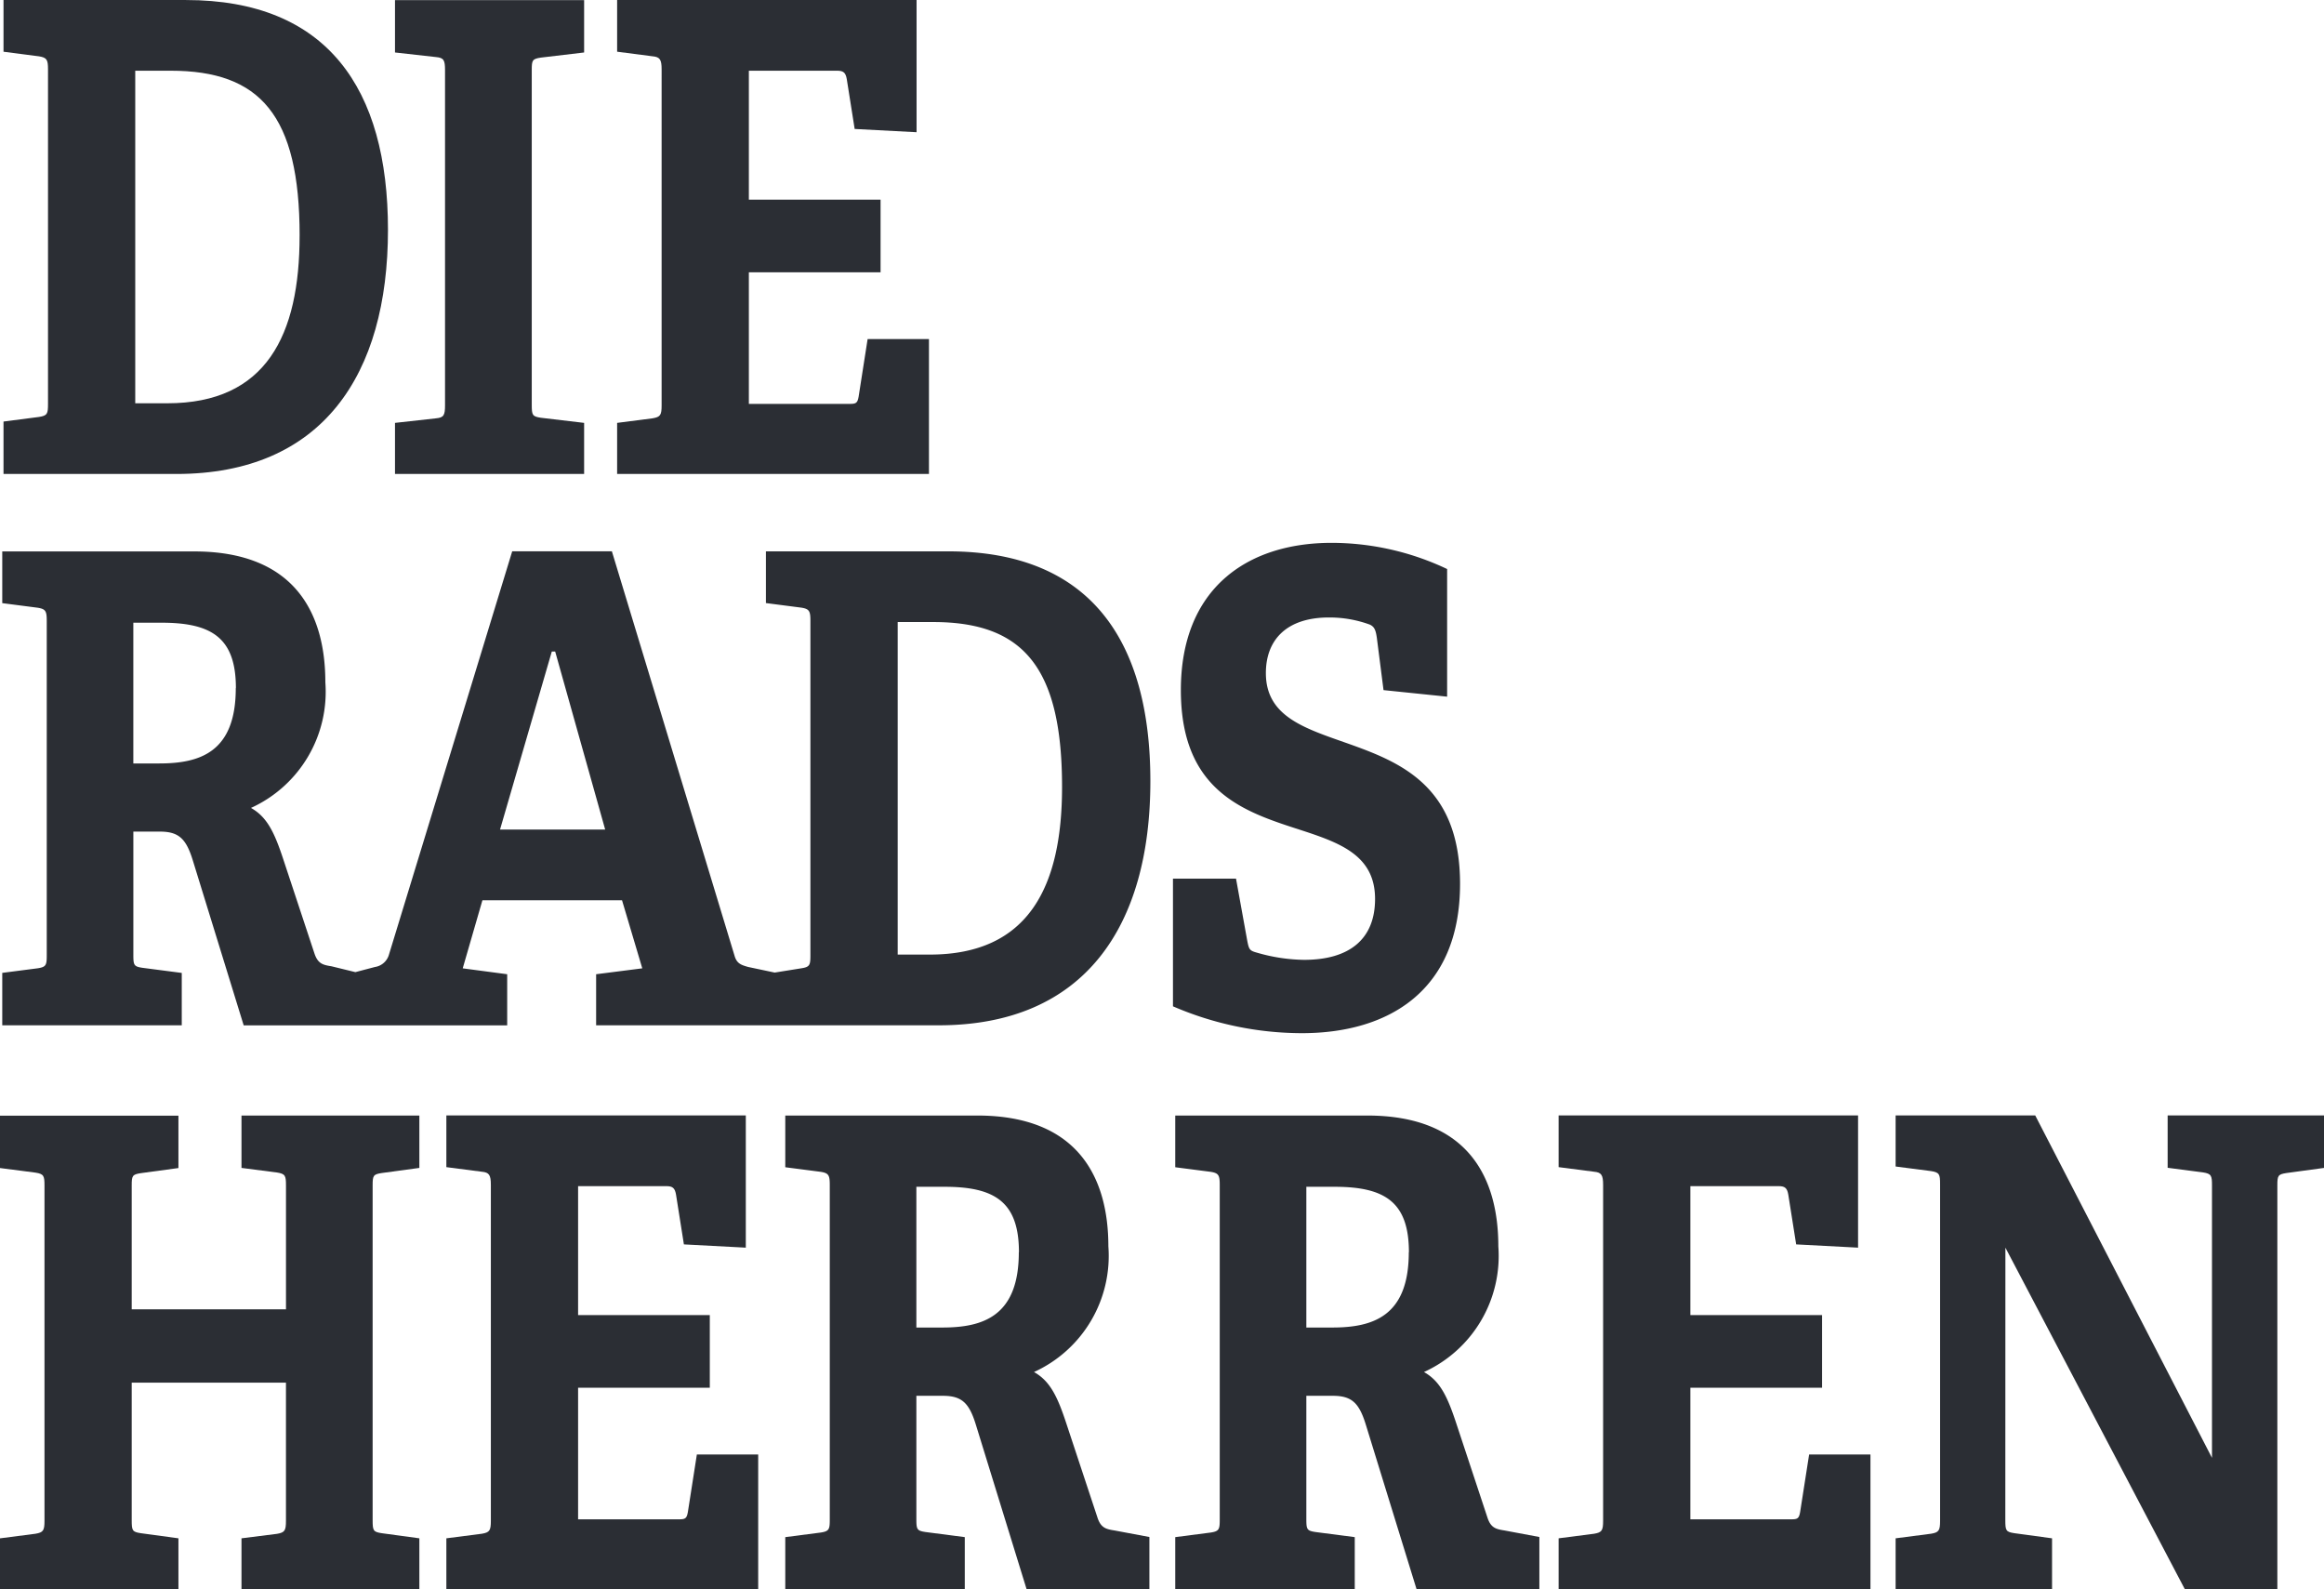<svg xmlns="http://www.w3.org/2000/svg" xmlns:xlink="http://www.w3.org/1999/xlink" width="90.625" height="61.966" viewBox="0 0 90.625 61.966"><defs><clipPath id="clip-path"><path id="Pfad_12" data-name="Pfad 12" d="M0-27.581H90.625V-89.547H0Z" transform="translate(0 89.547)" fill="none"></path></clipPath></defs><g id="Gruppe_13" data-name="Gruppe 13" transform="translate(0 89.547)"><g id="Gruppe_12" data-name="Gruppe 12" transform="translate(0 -89.547)" clip-path="url(#clip-path)"><g id="Gruppe_1" data-name="Gruppe 1" transform="translate(0.137 0.001)"><path id="Pfad_1" data-name="Pfad 1" d="M-6.673-3.987c0-5.512-2.371-8.958-7.88-8.958h-7.112v2.016l1.383.179c.307.051.352.128.352.511V2.8c0,.383-.022.459-.352.51l-1.383.179V5.533h6.739c5.685,0,8.253-3.854,8.253-9.52m-3.446.23c0,3.879-1.3,6.534-5.158,6.534h-1.251V-10.189h1.383c3.49,0,5.027,1.736,5.027,6.431" transform="translate(21.665 12.945)" fill="#2b2e34"></path></g><g id="Gruppe_2" data-name="Gruppe 2" transform="translate(15.403 0)"><path id="Pfad_2" data-name="Pfad 2" d="M0-7.339v1.991H7.375V-7.339l-1.69-.2c-.329-.051-.352-.1-.352-.511V-21.095c0-.383.022-.434.352-.485l1.69-.2v-2.042H0v2.042l1.6.179c.307.026.351.127.351.511V-8.028c0,.383-.044.485-.351.511Z" transform="translate(0 23.826)" fill="#2b2e34"></path></g><g id="Gruppe_3" data-name="Gruppe 3" transform="translate(24.065 0)"><path id="Pfad_3" data-name="Pfad 3" d="M0-7.339v1.991H12.16v-5.258H9.768L9.417-8.359c-.044.255-.109.28-.351.28H5.137v-5.13h5.136v-2.833H5.137v-5.027H8.583c.242,0,.329.076.373.331l.307,1.94,2.414.127v-5.155H0v2.016l1.383.179c.286.026.352.128.352.511V-8.028c0,.383-.044.459-.352.511Z" transform="translate(0 23.826)" fill="#2b2e34"></path></g><g id="Gruppe_4" data-name="Gruppe 4" transform="translate(0.085 21.496)"><path id="Pfad_4" data-name="Pfad 4" d="M-19.929-3.987c0-5.512-2.371-8.958-7.88-8.958h-7.112v2.016l1.383.179c.307.051.352.128.352.511V2.8c0,.383-.022.459-.352.51l-1.041.167-1.037-.219c-.263-.076-.439-.127-.527-.433l-4.785-15.773h-3.886L-49.62,2.776a.674.674,0,0,1-.549.484l-.761.2-.932-.228c-.329-.051-.527-.1-.659-.485L-53.728-.9c-.351-1.072-.637-1.684-1.273-2.042a4.974,4.974,0,0,0,2.9-4.9c0-2.654-1.163-5.1-5.115-5.1H-64.7v2.016l1.383.179c.308.051.352.128.352.511V2.8c0,.383-.022.459-.352.51l-1.383.179V5.533h7V3.491l-1.537-.2c-.329-.051-.351-.1-.351-.51v-4.8h1.032c.746,0,1.032.281,1.295,1.149l1.976,6.406H-45.01V3.542l-1.734-.23.768-2.654h5.444l.79,2.654-1.8.23V5.533h13.36c5.685,0,8.253-3.854,8.253-9.52M-55.594-7.611c0,2.5-1.4,2.935-2.985,2.935h-1.01v-5.487h1.1c1.954,0,2.9.587,2.9,2.552m14.4,5.512h-4.1l2.019-6.941h.131Zm17.816-1.659c0,3.879-1.3,6.534-5.158,6.534h-1.251V-10.189H-28.4c3.49,0,5.027,1.736,5.027,6.431" transform="translate(64.703 12.945)" fill="#2b2e34"></path></g><g id="Gruppe_5" data-name="Gruppe 5" transform="translate(45.741 21.164)"><path id="Pfad_5" data-name="Pfad 5" d="M-3.537-1.636-3.273.431l2.48.255V-4.29a10.533,10.533,0,0,0-4.5-1.021c-3.336,0-5.883,1.812-5.883,5.742,0,4.109,2.678,4.8,4.851,5.513,1.471.485,2.722,1,2.722,2.629,0,1.557-.988,2.374-2.766,2.374a6.837,6.837,0,0,1-1.843-.281c-.286-.077-.308-.127-.374-.459l-.439-2.425h-2.459v4.977a12.722,12.722,0,0,0,5.027,1.047c3.358,0,6.168-1.634,6.168-5.82C-.288,4.158-2.615,3.239-4.7,2.5-6.368,1.912-7.861,1.453-7.861-.232c0-1.3.812-2.169,2.459-2.169a4.564,4.564,0,0,1,1.6.28c.154.077.22.179.264.485" transform="translate(11.483 5.311)" fill="#2b2e34"></path></g><g id="Gruppe_6" data-name="Gruppe 6" transform="translate(0 43.488)"><path id="Pfad_6" data-name="Pfad 6" d="M-4.191-7.339v1.991H2.745V-7.339l-1.471-.2c-.329-.051-.351-.1-.351-.511V-21.095c0-.383.022-.434.351-.485l1.471-.2v-2.042H-4.191v2.042l1.383.179c.329.051.352.127.352.511v4.823H-8.472v-4.823c0-.383.022-.434.352-.485l1.47-.2v-2.042h-6.958v2.042l1.383.179c.329.051.352.127.352.511V-8.028c0,.383-.044.459-.352.511l-1.383.179v1.991H-6.65V-7.339l-1.47-.2c-.329-.051-.352-.1-.352-.511v-5.359h6.015v5.385c0,.383-.044.459-.352.511Z" transform="translate(13.608 23.826)" fill="#2b2e34"></path></g><g id="Gruppe_7" data-name="Gruppe 7" transform="translate(17.406 43.488)"><path id="Pfad_7" data-name="Pfad 7" d="M0-7.339v1.991H12.16v-5.258H9.768L9.417-8.359c-.044.255-.11.28-.351.28H5.137v-5.13h5.136v-2.833H5.137v-5.027H8.583c.242,0,.329.076.373.331l.307,1.94,2.414.127v-5.155H0v2.016l1.383.179c.286.026.352.128.352.511V-8.028c0,.383-.044.459-.352.511Z" transform="translate(0 23.826)" fill="#2b2e34"></path></g><g id="Gruppe_8" data-name="Gruppe 8" transform="translate(30.619 43.488)"><path id="Pfad_8" data-name="Pfad 8" d="M-6.321-8.224v-2.042l-1.361-.255c-.329-.051-.527-.1-.658-.485l-1.208-3.65c-.351-1.072-.637-1.684-1.273-2.042a4.974,4.974,0,0,0,2.9-4.9c0-2.654-1.163-5.1-5.114-5.1h-7.485v2.016l1.383.179c.307.051.352.128.352.511v13.042c0,.383-.022.459-.352.51l-1.383.179v2.042h7v-2.042l-1.537-.2c-.329-.051-.351-.1-.351-.51v-4.8h1.032c.746,0,1.031.281,1.295,1.149l1.976,6.406Zm-5.092-13.144c0,2.5-1.4,2.935-2.985,2.935h-1.01V-23.92h1.1c1.954,0,2.9.587,2.9,2.552" transform="translate(20.523 26.702)" fill="#2b2e34"></path></g><g id="Gruppe_9" data-name="Gruppe 9" transform="translate(45.826 43.488)"><path id="Pfad_9" data-name="Pfad 9" d="M-6.321-8.224v-2.042l-1.361-.255c-.329-.051-.527-.1-.658-.485l-1.208-3.65c-.351-1.072-.637-1.684-1.273-2.042a4.974,4.974,0,0,0,2.9-4.9c0-2.654-1.163-5.1-5.114-5.1h-7.485v2.016l1.383.179c.307.051.352.128.352.511v13.042c0,.383-.022.459-.352.51l-1.383.179v2.042h7v-2.042l-1.537-.2c-.329-.051-.351-.1-.351-.51v-4.8h1.032c.746,0,1.031.281,1.295,1.149l1.976,6.406Zm-5.092-13.144c0,2.5-1.4,2.935-2.985,2.935h-1.01V-23.92h1.1c1.954,0,2.9.587,2.9,2.552" transform="translate(20.523 26.702)" fill="#2b2e34"></path></g><g id="Gruppe_10" data-name="Gruppe 10" transform="translate(60.779 43.488)"><path id="Pfad_10" data-name="Pfad 10" d="M0-7.339v1.991H12.16v-5.258H9.768L9.417-8.359c-.044.255-.11.28-.351.28H5.137v-5.13h5.136v-2.833H5.137v-5.027H8.583c.242,0,.329.076.373.331l.307,1.94,2.414.127v-5.155H0v2.016l1.383.179c.286.026.352.128.352.511V-8.028c0,.383-.044.459-.352.511Z" transform="translate(0 23.826)" fill="#2b2e34"></path></g><g id="Gruppe_11" data-name="Gruppe 11" transform="translate(73.92 43.488)"><path id="Pfad_11" data-name="Pfad 11" d="M-1.905-2.295l7,13.322H8.7V-4.719c0-.383.022-.434.352-.485l1.47-.2V-7.45h-6.1v2.041L5.8-5.229c.329.051.351.127.351.51V5.9L-.742-7.45H-6.186v1.991l1.383.179c.329.051.351.127.351.51V8.348c0,.383-.044.459-.351.51l-1.383.179v1.99h6.1V9.037l-1.47-.2c-.329-.051-.352-.1-.352-.51Z" transform="translate(6.186 7.45)" fill="#2b2e34"></path></g></g></g></svg>
